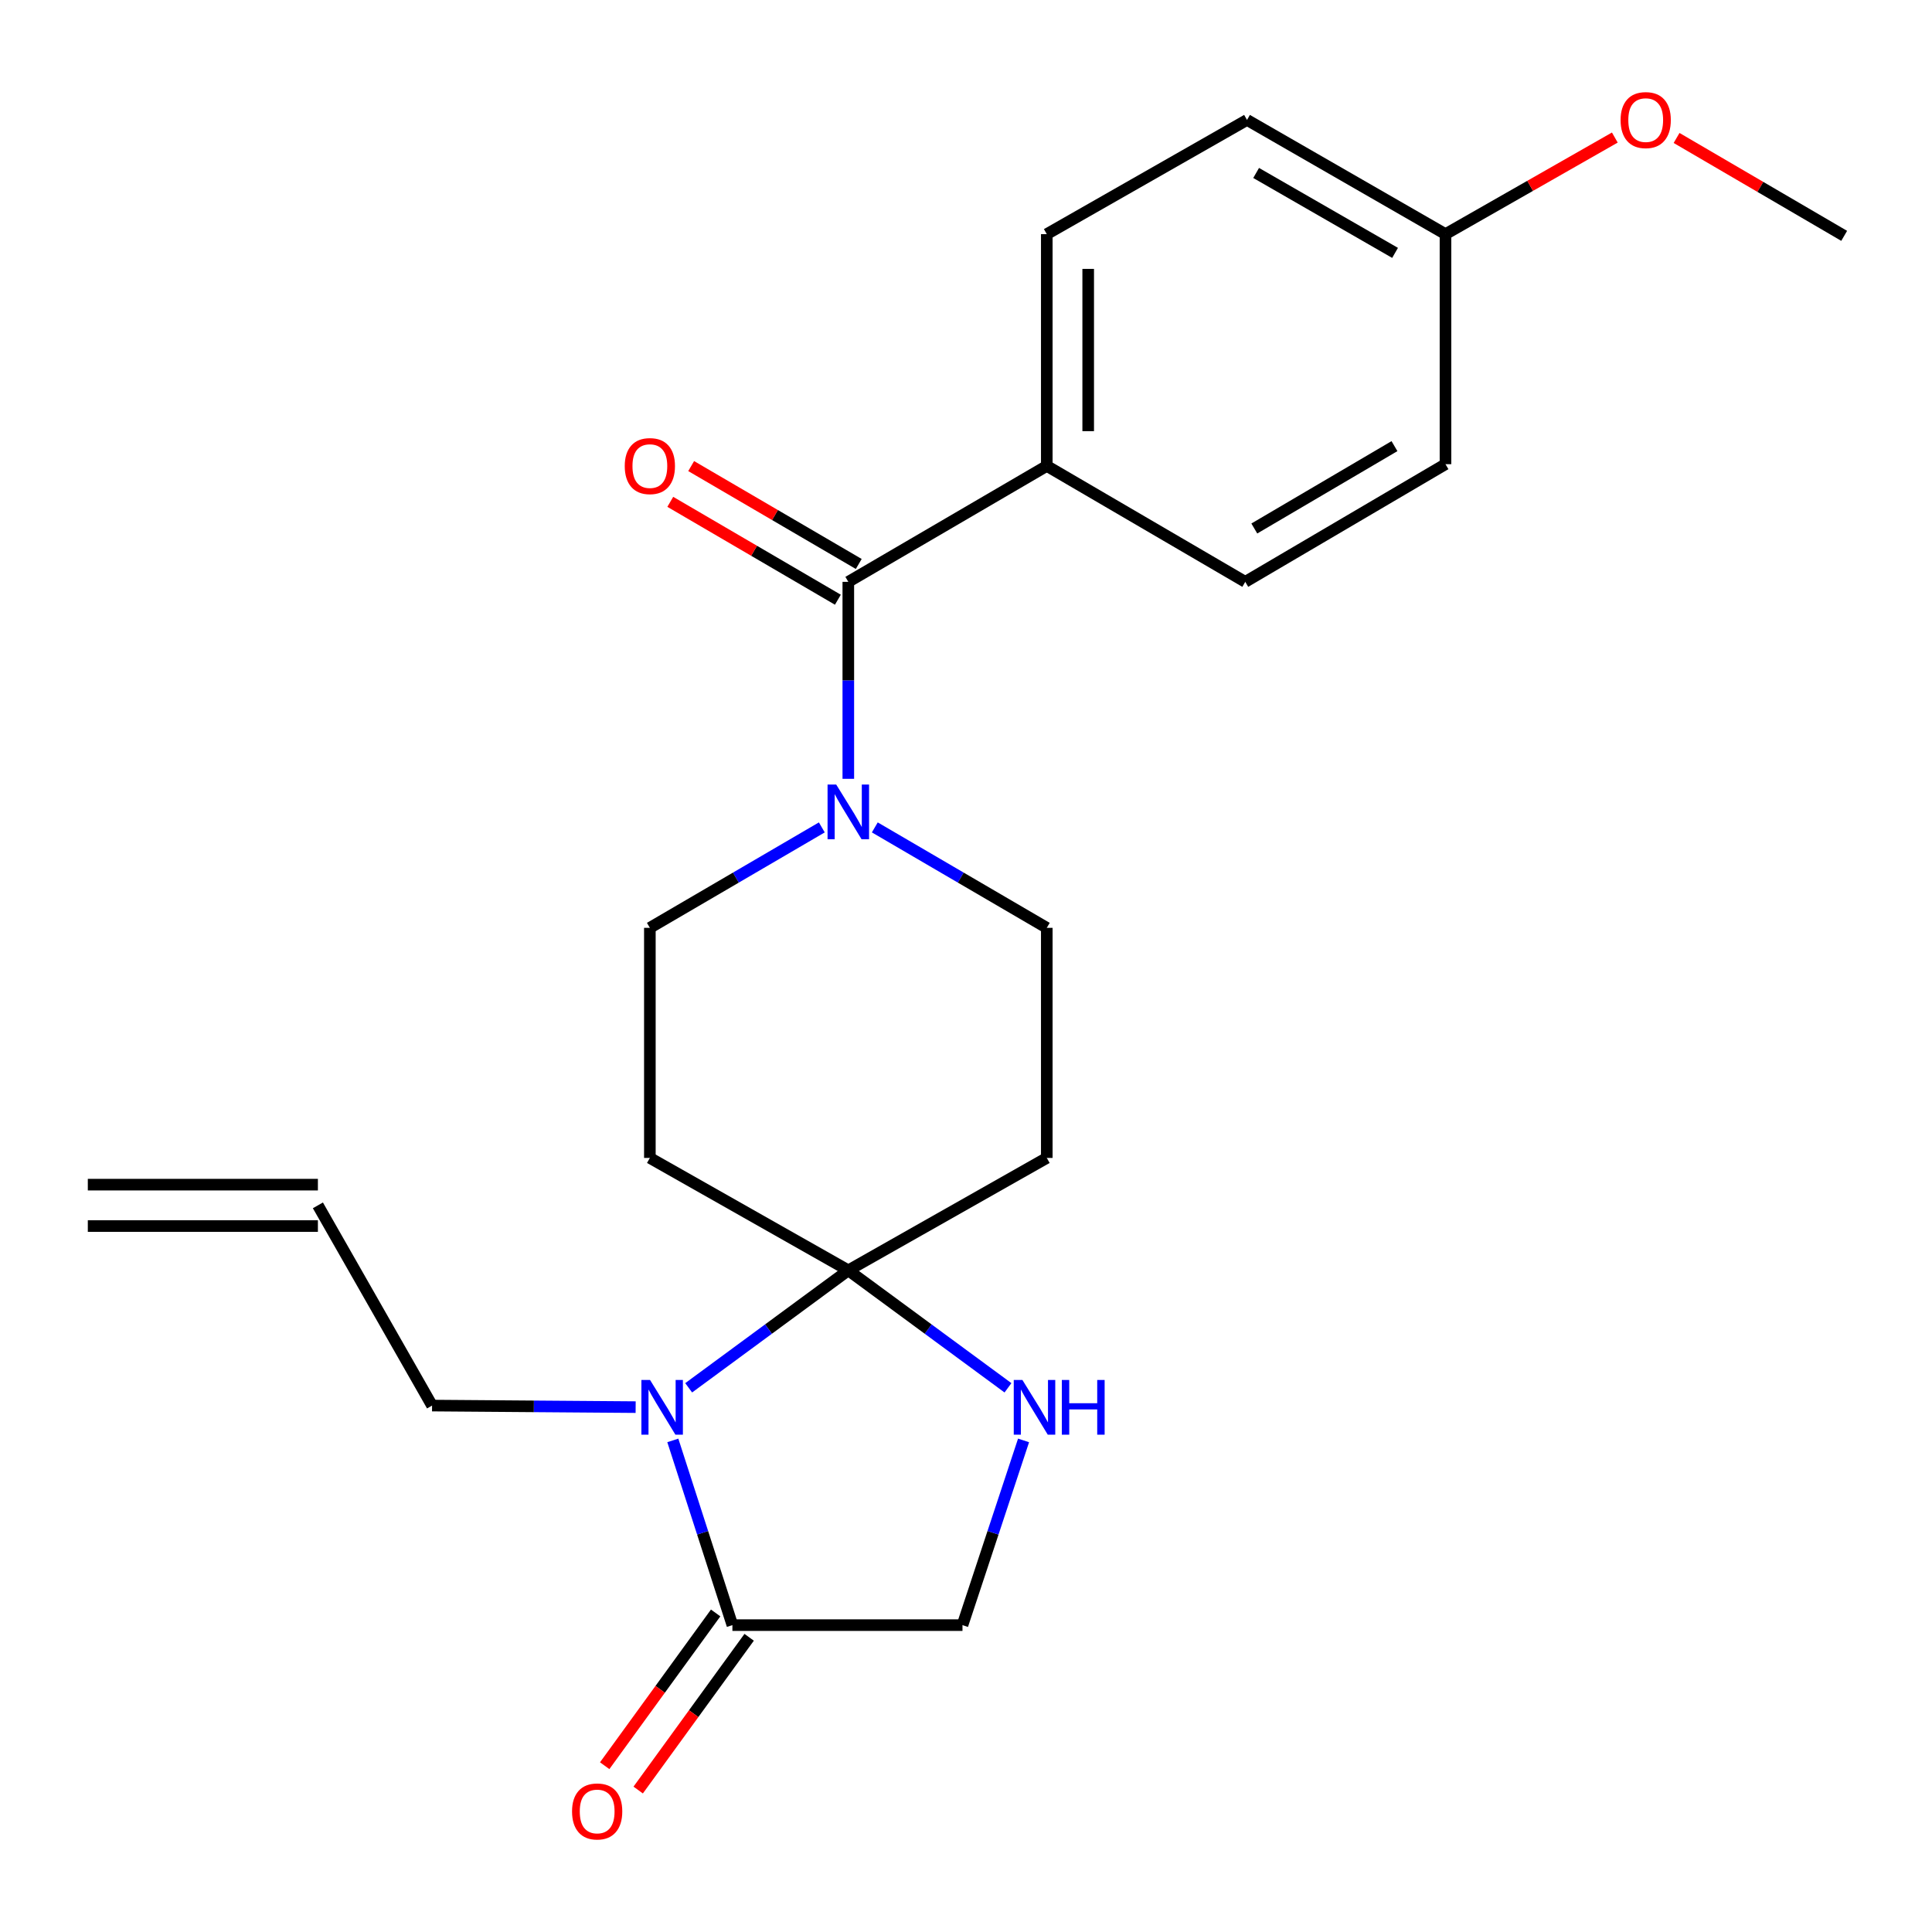 <?xml version='1.0' encoding='iso-8859-1'?>
<svg version='1.1' baseProfile='full'
              xmlns='http://www.w3.org/2000/svg'
                      xmlns:rdkit='http://www.rdkit.org/xml'
                      xmlns:xlink='http://www.w3.org/1999/xlink'
                  xml:space='preserve'
width='1000px' height='1000px' viewBox='0 0 1000 1000'>
<!-- END OF HEADER -->
<rect style='opacity:1.0;fill:#FFFFFF;stroke:none' width='1000' height='1000' x='0' y='0'> </rect>
<path class='bond-0' d='M 541.816,241.165 L 541.816,121.183' style='fill:none;fill-rule:evenodd;stroke:#000000;stroke-width:6px;stroke-linecap:butt;stroke-linejoin:miter;stroke-opacity:1' />
<path class='bond-0' d='M 563.248,223.168 L 563.248,139.18' style='fill:none;fill-rule:evenodd;stroke:#000000;stroke-width:6px;stroke-linecap:butt;stroke-linejoin:miter;stroke-opacity:1' />
<path class='bond-1' d='M 541.816,241.165 L 644.546,301.163' style='fill:none;fill-rule:evenodd;stroke:#000000;stroke-width:6px;stroke-linecap:butt;stroke-linejoin:miter;stroke-opacity:1' />
<path class='bond-2' d='M 541.816,241.165 L 439.086,301.163' style='fill:none;fill-rule:evenodd;stroke:#000000;stroke-width:6px;stroke-linecap:butt;stroke-linejoin:miter;stroke-opacity:1' />
<path class='bond-3' d='M 425.372,428.262 L 380.87,454.256' style='fill:none;fill-rule:evenodd;stroke:#0000FF;stroke-width:6px;stroke-linecap:butt;stroke-linejoin:miter;stroke-opacity:1' />
<path class='bond-3' d='M 380.87,454.256 L 336.368,480.249' style='fill:none;fill-rule:evenodd;stroke:#000000;stroke-width:6px;stroke-linecap:butt;stroke-linejoin:miter;stroke-opacity:1' />
<path class='bond-4' d='M 439.086,403.115 L 439.086,352.139' style='fill:none;fill-rule:evenodd;stroke:#0000FF;stroke-width:6px;stroke-linecap:butt;stroke-linejoin:miter;stroke-opacity:1' />
<path class='bond-4' d='M 439.086,352.139 L 439.086,301.163' style='fill:none;fill-rule:evenodd;stroke:#000000;stroke-width:6px;stroke-linecap:butt;stroke-linejoin:miter;stroke-opacity:1' />
<path class='bond-5' d='M 452.8,428.262 L 497.308,454.256' style='fill:none;fill-rule:evenodd;stroke:#0000FF;stroke-width:6px;stroke-linecap:butt;stroke-linejoin:miter;stroke-opacity:1' />
<path class='bond-5' d='M 497.308,454.256 L 541.816,480.249' style='fill:none;fill-rule:evenodd;stroke:#000000;stroke-width:6px;stroke-linecap:butt;stroke-linejoin:miter;stroke-opacity:1' />
<path class='bond-6' d='M 444.491,291.909 L 401.119,266.576' style='fill:none;fill-rule:evenodd;stroke:#000000;stroke-width:6px;stroke-linecap:butt;stroke-linejoin:miter;stroke-opacity:1' />
<path class='bond-6' d='M 401.119,266.576 L 357.747,241.243' style='fill:none;fill-rule:evenodd;stroke:#FF0000;stroke-width:6px;stroke-linecap:butt;stroke-linejoin:miter;stroke-opacity:1' />
<path class='bond-6' d='M 433.681,310.416 L 390.309,285.082' style='fill:none;fill-rule:evenodd;stroke:#000000;stroke-width:6px;stroke-linecap:butt;stroke-linejoin:miter;stroke-opacity:1' />
<path class='bond-6' d='M 390.309,285.082 L 346.937,259.749' style='fill:none;fill-rule:evenodd;stroke:#FF0000;stroke-width:6px;stroke-linecap:butt;stroke-linejoin:miter;stroke-opacity:1' />
<path class='bond-7' d='M 541.816,121.183 L 645.451,62.078' style='fill:none;fill-rule:evenodd;stroke:#000000;stroke-width:6px;stroke-linecap:butt;stroke-linejoin:miter;stroke-opacity:1' />
<path class='bond-8' d='M 644.546,301.163 L 748.181,240.26' style='fill:none;fill-rule:evenodd;stroke:#000000;stroke-width:6px;stroke-linecap:butt;stroke-linejoin:miter;stroke-opacity:1' />
<path class='bond-8' d='M 649.233,273.55 L 721.777,230.918' style='fill:none;fill-rule:evenodd;stroke:#000000;stroke-width:6px;stroke-linecap:butt;stroke-linejoin:miter;stroke-opacity:1' />
<path class='bond-9' d='M 379.089,841.162 L 498.178,841.162' style='fill:none;fill-rule:evenodd;stroke:#000000;stroke-width:6px;stroke-linecap:butt;stroke-linejoin:miter;stroke-opacity:1' />
<path class='bond-10' d='M 379.089,841.162 L 363.669,793.356' style='fill:none;fill-rule:evenodd;stroke:#000000;stroke-width:6px;stroke-linecap:butt;stroke-linejoin:miter;stroke-opacity:1' />
<path class='bond-10' d='M 363.669,793.356 L 348.249,745.551' style='fill:none;fill-rule:evenodd;stroke:#0000FF;stroke-width:6px;stroke-linecap:butt;stroke-linejoin:miter;stroke-opacity:1' />
<path class='bond-11' d='M 370.419,834.864 L 341.702,874.395' style='fill:none;fill-rule:evenodd;stroke:#000000;stroke-width:6px;stroke-linecap:butt;stroke-linejoin:miter;stroke-opacity:1' />
<path class='bond-11' d='M 341.702,874.395 L 312.986,913.926' style='fill:none;fill-rule:evenodd;stroke:#FF0000;stroke-width:6px;stroke-linecap:butt;stroke-linejoin:miter;stroke-opacity:1' />
<path class='bond-11' d='M 387.759,847.46 L 359.042,886.991' style='fill:none;fill-rule:evenodd;stroke:#000000;stroke-width:6px;stroke-linecap:butt;stroke-linejoin:miter;stroke-opacity:1' />
<path class='bond-11' d='M 359.042,886.991 L 330.325,926.522' style='fill:none;fill-rule:evenodd;stroke:#FF0000;stroke-width:6px;stroke-linecap:butt;stroke-linejoin:miter;stroke-opacity:1' />
<path class='bond-12' d='M 498.178,841.162 L 513.986,793.36' style='fill:none;fill-rule:evenodd;stroke:#000000;stroke-width:6px;stroke-linecap:butt;stroke-linejoin:miter;stroke-opacity:1' />
<path class='bond-12' d='M 513.986,793.36 L 529.794,745.558' style='fill:none;fill-rule:evenodd;stroke:#0000FF;stroke-width:6px;stroke-linecap:butt;stroke-linejoin:miter;stroke-opacity:1' />
<path class='bond-13' d='M 521.727,718.328 L 480.406,687.927' style='fill:none;fill-rule:evenodd;stroke:#0000FF;stroke-width:6px;stroke-linecap:butt;stroke-linejoin:miter;stroke-opacity:1' />
<path class='bond-13' d='M 480.406,687.927 L 439.086,657.526' style='fill:none;fill-rule:evenodd;stroke:#000000;stroke-width:6px;stroke-linecap:butt;stroke-linejoin:miter;stroke-opacity:1' />
<path class='bond-14' d='M 439.086,657.526 L 397.771,687.927' style='fill:none;fill-rule:evenodd;stroke:#000000;stroke-width:6px;stroke-linecap:butt;stroke-linejoin:miter;stroke-opacity:1' />
<path class='bond-14' d='M 397.771,687.927 L 356.457,718.327' style='fill:none;fill-rule:evenodd;stroke:#0000FF;stroke-width:6px;stroke-linecap:butt;stroke-linejoin:miter;stroke-opacity:1' />
<path class='bond-15' d='M 439.086,657.526 L 336.368,599.339' style='fill:none;fill-rule:evenodd;stroke:#000000;stroke-width:6px;stroke-linecap:butt;stroke-linejoin:miter;stroke-opacity:1' />
<path class='bond-16' d='M 439.086,657.526 L 541.816,599.339' style='fill:none;fill-rule:evenodd;stroke:#000000;stroke-width:6px;stroke-linecap:butt;stroke-linejoin:miter;stroke-opacity:1' />
<path class='bond-17' d='M 329.009,728.326 L 276.323,727.926' style='fill:none;fill-rule:evenodd;stroke:#0000FF;stroke-width:6px;stroke-linecap:butt;stroke-linejoin:miter;stroke-opacity:1' />
<path class='bond-17' d='M 276.323,727.926 L 223.636,727.525' style='fill:none;fill-rule:evenodd;stroke:#000000;stroke-width:6px;stroke-linecap:butt;stroke-linejoin:miter;stroke-opacity:1' />
<path class='bond-18' d='M 336.368,480.249 L 336.368,599.339' style='fill:none;fill-rule:evenodd;stroke:#000000;stroke-width:6px;stroke-linecap:butt;stroke-linejoin:miter;stroke-opacity:1' />
<path class='bond-19' d='M 541.816,599.339 L 541.816,480.249' style='fill:none;fill-rule:evenodd;stroke:#000000;stroke-width:6px;stroke-linecap:butt;stroke-linejoin:miter;stroke-opacity:1' />
<path class='bond-20' d='M 45.455,634.606 L 164.544,634.606' style='fill:none;fill-rule:evenodd;stroke:#000000;stroke-width:6px;stroke-linecap:butt;stroke-linejoin:miter;stroke-opacity:1' />
<path class='bond-20' d='M 45.455,613.174 L 164.544,613.174' style='fill:none;fill-rule:evenodd;stroke:#000000;stroke-width:6px;stroke-linecap:butt;stroke-linejoin:miter;stroke-opacity:1' />
<path class='bond-21' d='M 164.544,623.89 L 223.636,727.525' style='fill:none;fill-rule:evenodd;stroke:#000000;stroke-width:6px;stroke-linecap:butt;stroke-linejoin:miter;stroke-opacity:1' />
<path class='bond-22' d='M 748.181,121.183 L 748.181,240.26' style='fill:none;fill-rule:evenodd;stroke:#000000;stroke-width:6px;stroke-linecap:butt;stroke-linejoin:miter;stroke-opacity:1' />
<path class='bond-23' d='M 748.181,121.183 L 792.007,96.188' style='fill:none;fill-rule:evenodd;stroke:#000000;stroke-width:6px;stroke-linecap:butt;stroke-linejoin:miter;stroke-opacity:1' />
<path class='bond-23' d='M 792.007,96.188 L 835.833,71.194' style='fill:none;fill-rule:evenodd;stroke:#FF0000;stroke-width:6px;stroke-linecap:butt;stroke-linejoin:miter;stroke-opacity:1' />
<path class='bond-24' d='M 748.181,121.183 L 645.451,62.078' style='fill:none;fill-rule:evenodd;stroke:#000000;stroke-width:6px;stroke-linecap:butt;stroke-linejoin:miter;stroke-opacity:1' />
<path class='bond-24' d='M 722.083,130.894 L 650.172,89.521' style='fill:none;fill-rule:evenodd;stroke:#000000;stroke-width:6px;stroke-linecap:butt;stroke-linejoin:miter;stroke-opacity:1' />
<path class='bond-25' d='M 867.79,71.408 L 911.168,96.742' style='fill:none;fill-rule:evenodd;stroke:#FF0000;stroke-width:6px;stroke-linecap:butt;stroke-linejoin:miter;stroke-opacity:1' />
<path class='bond-25' d='M 911.168,96.742 L 954.545,122.076' style='fill:none;fill-rule:evenodd;stroke:#000000;stroke-width:6px;stroke-linecap:butt;stroke-linejoin:miter;stroke-opacity:1' />
<path  class='atom-1' d='M 432.826 406.092
L 442.106 421.092
Q 443.026 422.572, 444.506 425.252
Q 445.986 427.932, 446.066 428.092
L 446.066 406.092
L 449.826 406.092
L 449.826 434.412
L 445.946 434.412
L 435.986 418.012
Q 434.826 416.092, 433.586 413.892
Q 432.386 411.692, 432.026 411.012
L 432.026 434.412
L 428.346 434.412
L 428.346 406.092
L 432.826 406.092
' fill='#0000FF'/>
<path  class='atom-3' d='M 323.368 241.245
Q 323.368 234.445, 326.728 230.645
Q 330.088 226.845, 336.368 226.845
Q 342.648 226.845, 346.008 230.645
Q 349.368 234.445, 349.368 241.245
Q 349.368 248.125, 345.968 252.045
Q 342.568 255.925, 336.368 255.925
Q 330.128 255.925, 326.728 252.045
Q 323.368 248.165, 323.368 241.245
M 336.368 252.725
Q 340.688 252.725, 343.008 249.845
Q 345.368 246.925, 345.368 241.245
Q 345.368 235.685, 343.008 232.885
Q 340.688 230.045, 336.368 230.045
Q 332.048 230.045, 329.688 232.845
Q 327.368 235.645, 327.368 241.245
Q 327.368 246.965, 329.688 249.845
Q 332.048 252.725, 336.368 252.725
' fill='#FF0000'/>
<path  class='atom-8' d='M 529.198 714.27
L 538.478 729.27
Q 539.398 730.75, 540.878 733.43
Q 542.358 736.11, 542.438 736.27
L 542.438 714.27
L 546.198 714.27
L 546.198 742.59
L 542.318 742.59
L 532.358 726.19
Q 531.198 724.27, 529.958 722.07
Q 528.758 719.87, 528.398 719.19
L 528.398 742.59
L 524.718 742.59
L 524.718 714.27
L 529.198 714.27
' fill='#0000FF'/>
<path  class='atom-8' d='M 549.598 714.27
L 553.438 714.27
L 553.438 726.31
L 567.918 726.31
L 567.918 714.27
L 571.758 714.27
L 571.758 742.59
L 567.918 742.59
L 567.918 729.51
L 553.438 729.51
L 553.438 742.59
L 549.598 742.59
L 549.598 714.27
' fill='#0000FF'/>
<path  class='atom-10' d='M 336.466 714.27
L 345.746 729.27
Q 346.666 730.75, 348.146 733.43
Q 349.626 736.11, 349.706 736.27
L 349.706 714.27
L 353.466 714.27
L 353.466 742.59
L 349.586 742.59
L 339.626 726.19
Q 338.466 724.27, 337.226 722.07
Q 336.026 719.87, 335.666 719.19
L 335.666 742.59
L 331.986 742.59
L 331.986 714.27
L 336.466 714.27
' fill='#0000FF'/>
<path  class='atom-15' d='M 296.09 937.601
Q 296.09 930.801, 299.45 927.001
Q 302.81 923.201, 309.09 923.201
Q 315.37 923.201, 318.73 927.001
Q 322.09 930.801, 322.09 937.601
Q 322.09 944.481, 318.69 948.401
Q 315.29 952.281, 309.09 952.281
Q 302.85 952.281, 299.45 948.401
Q 296.09 944.521, 296.09 937.601
M 309.09 949.081
Q 313.41 949.081, 315.73 946.201
Q 318.09 943.281, 318.09 937.601
Q 318.09 932.041, 315.73 929.241
Q 313.41 926.401, 309.09 926.401
Q 304.77 926.401, 302.41 929.201
Q 300.09 932.001, 300.09 937.601
Q 300.09 943.321, 302.41 946.201
Q 304.77 949.081, 309.09 949.081
' fill='#FF0000'/>
<path  class='atom-22' d='M 838.816 62.158
Q 838.816 55.358, 842.176 51.559
Q 845.536 47.758, 851.816 47.758
Q 858.096 47.758, 861.456 51.559
Q 864.816 55.358, 864.816 62.158
Q 864.816 69.038, 861.416 72.959
Q 858.016 76.838, 851.816 76.838
Q 845.576 76.838, 842.176 72.959
Q 838.816 69.079, 838.816 62.158
M 851.816 73.638
Q 856.136 73.638, 858.456 70.758
Q 860.816 67.838, 860.816 62.158
Q 860.816 56.599, 858.456 53.798
Q 856.136 50.959, 851.816 50.959
Q 847.496 50.959, 845.136 53.758
Q 842.816 56.559, 842.816 62.158
Q 842.816 67.879, 845.136 70.758
Q 847.496 73.638, 851.816 73.638
' fill='#FF0000'/>
</svg>

